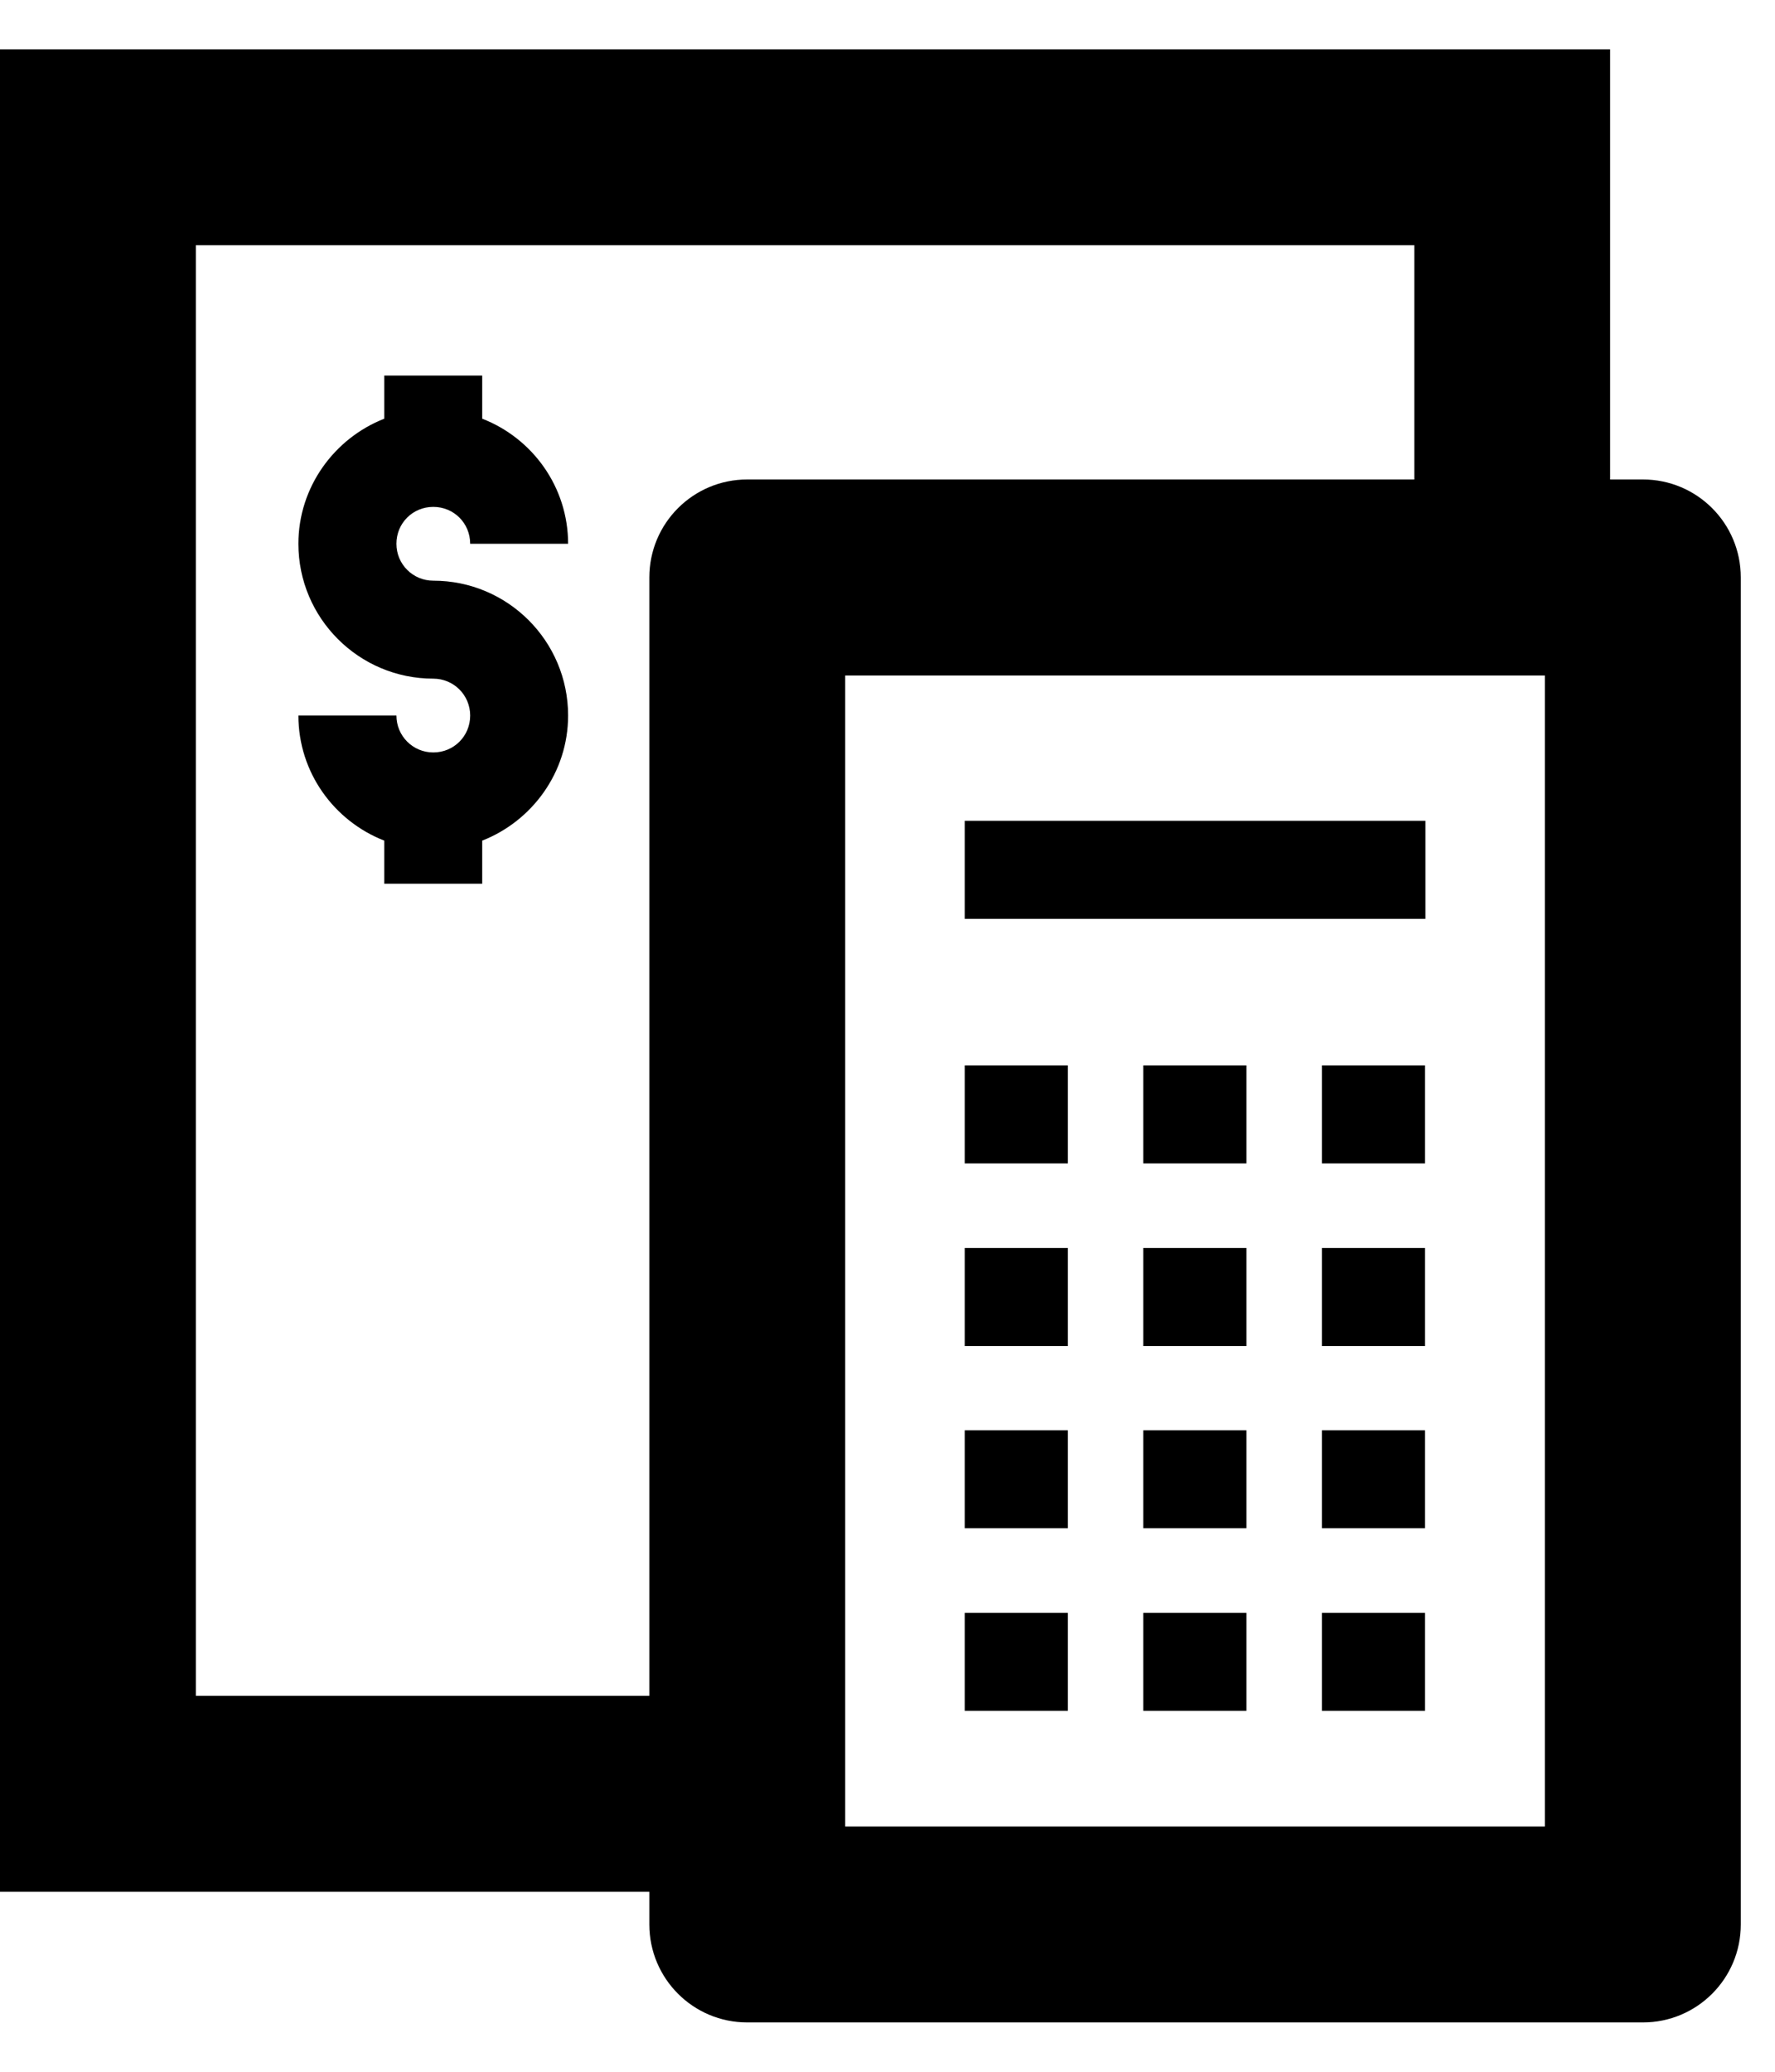 <svg width="18" height="21" viewBox="0 0 18 21" fill="none" xmlns="http://www.w3.org/2000/svg">
<path d="M4.394 5.886C4.188 5.886 4.02 5.72 4.02 5.512C4.02 5.303 4.185 5.138 4.394 5.138C4.602 5.138 4.768 5.303 4.768 5.512H5.761C5.761 4.936 5.4 4.442 4.89 4.244V3.807H3.897V4.244C3.391 4.442 3.026 4.936 3.026 5.512C3.026 6.266 3.639 6.879 4.394 6.879C4.599 6.879 4.768 7.044 4.768 7.253C4.768 7.462 4.602 7.627 4.394 7.627C4.185 7.627 4.02 7.458 4.02 7.253H3.026C3.026 7.829 3.387 8.322 3.897 8.521V8.958H4.89V8.521C5.397 8.322 5.761 7.829 5.761 7.253C5.761 6.498 5.149 5.886 4.394 5.886Z" fill="black"/>
<path d="M7.578 20.5H16.66C17.209 20.5 17.653 20.056 17.653 19.507V5.853C17.653 5.304 17.209 4.86 16.66 4.86H16.328V0.5H0V19.176H6.585V19.507C6.585 20.056 7.029 20.5 7.578 20.5ZM1.986 2.486H14.342V4.86H7.578C7.029 4.86 6.585 5.304 6.585 5.853V17.189H1.986V2.486ZM8.571 6.847H15.666V18.514H8.571V6.847Z" fill="black"/>
<path d="M10.829 10.799H9.783V11.792H10.829V10.799Z" fill="black"/>
<path d="M12.64 10.799H11.594V11.792H12.64V10.799Z" fill="black"/>
<path d="M14.451 10.799H13.405V11.792H14.451V10.799Z" fill="black"/>
<path d="M14.455 8.32H9.783V9.314H14.455V8.32Z" fill="black"/>
<path d="M10.829 12.65H9.783V13.644H10.829V12.65Z" fill="black"/>
<path d="M12.64 12.65H11.594V13.644H12.64V12.65Z" fill="black"/>
<path d="M14.451 12.65H13.405V13.644H14.451V12.65Z" fill="black"/>
<path d="M10.829 14.498H9.783V15.491H10.829V14.498Z" fill="black"/>
<path d="M12.64 14.498H11.594V15.491H12.64V14.498Z" fill="black"/>
<path d="M14.451 14.498H13.405V15.491H14.451V14.498Z" fill="black"/>
<path d="M10.829 16.348H9.783V17.341H10.829V16.348Z" fill="black"/>
<path d="M12.64 16.348H11.594V17.341H12.64V16.348Z" fill="black"/>
<path d="M14.451 16.348H13.405V17.341H14.451V16.348Z" fill="black"/>
</svg>
